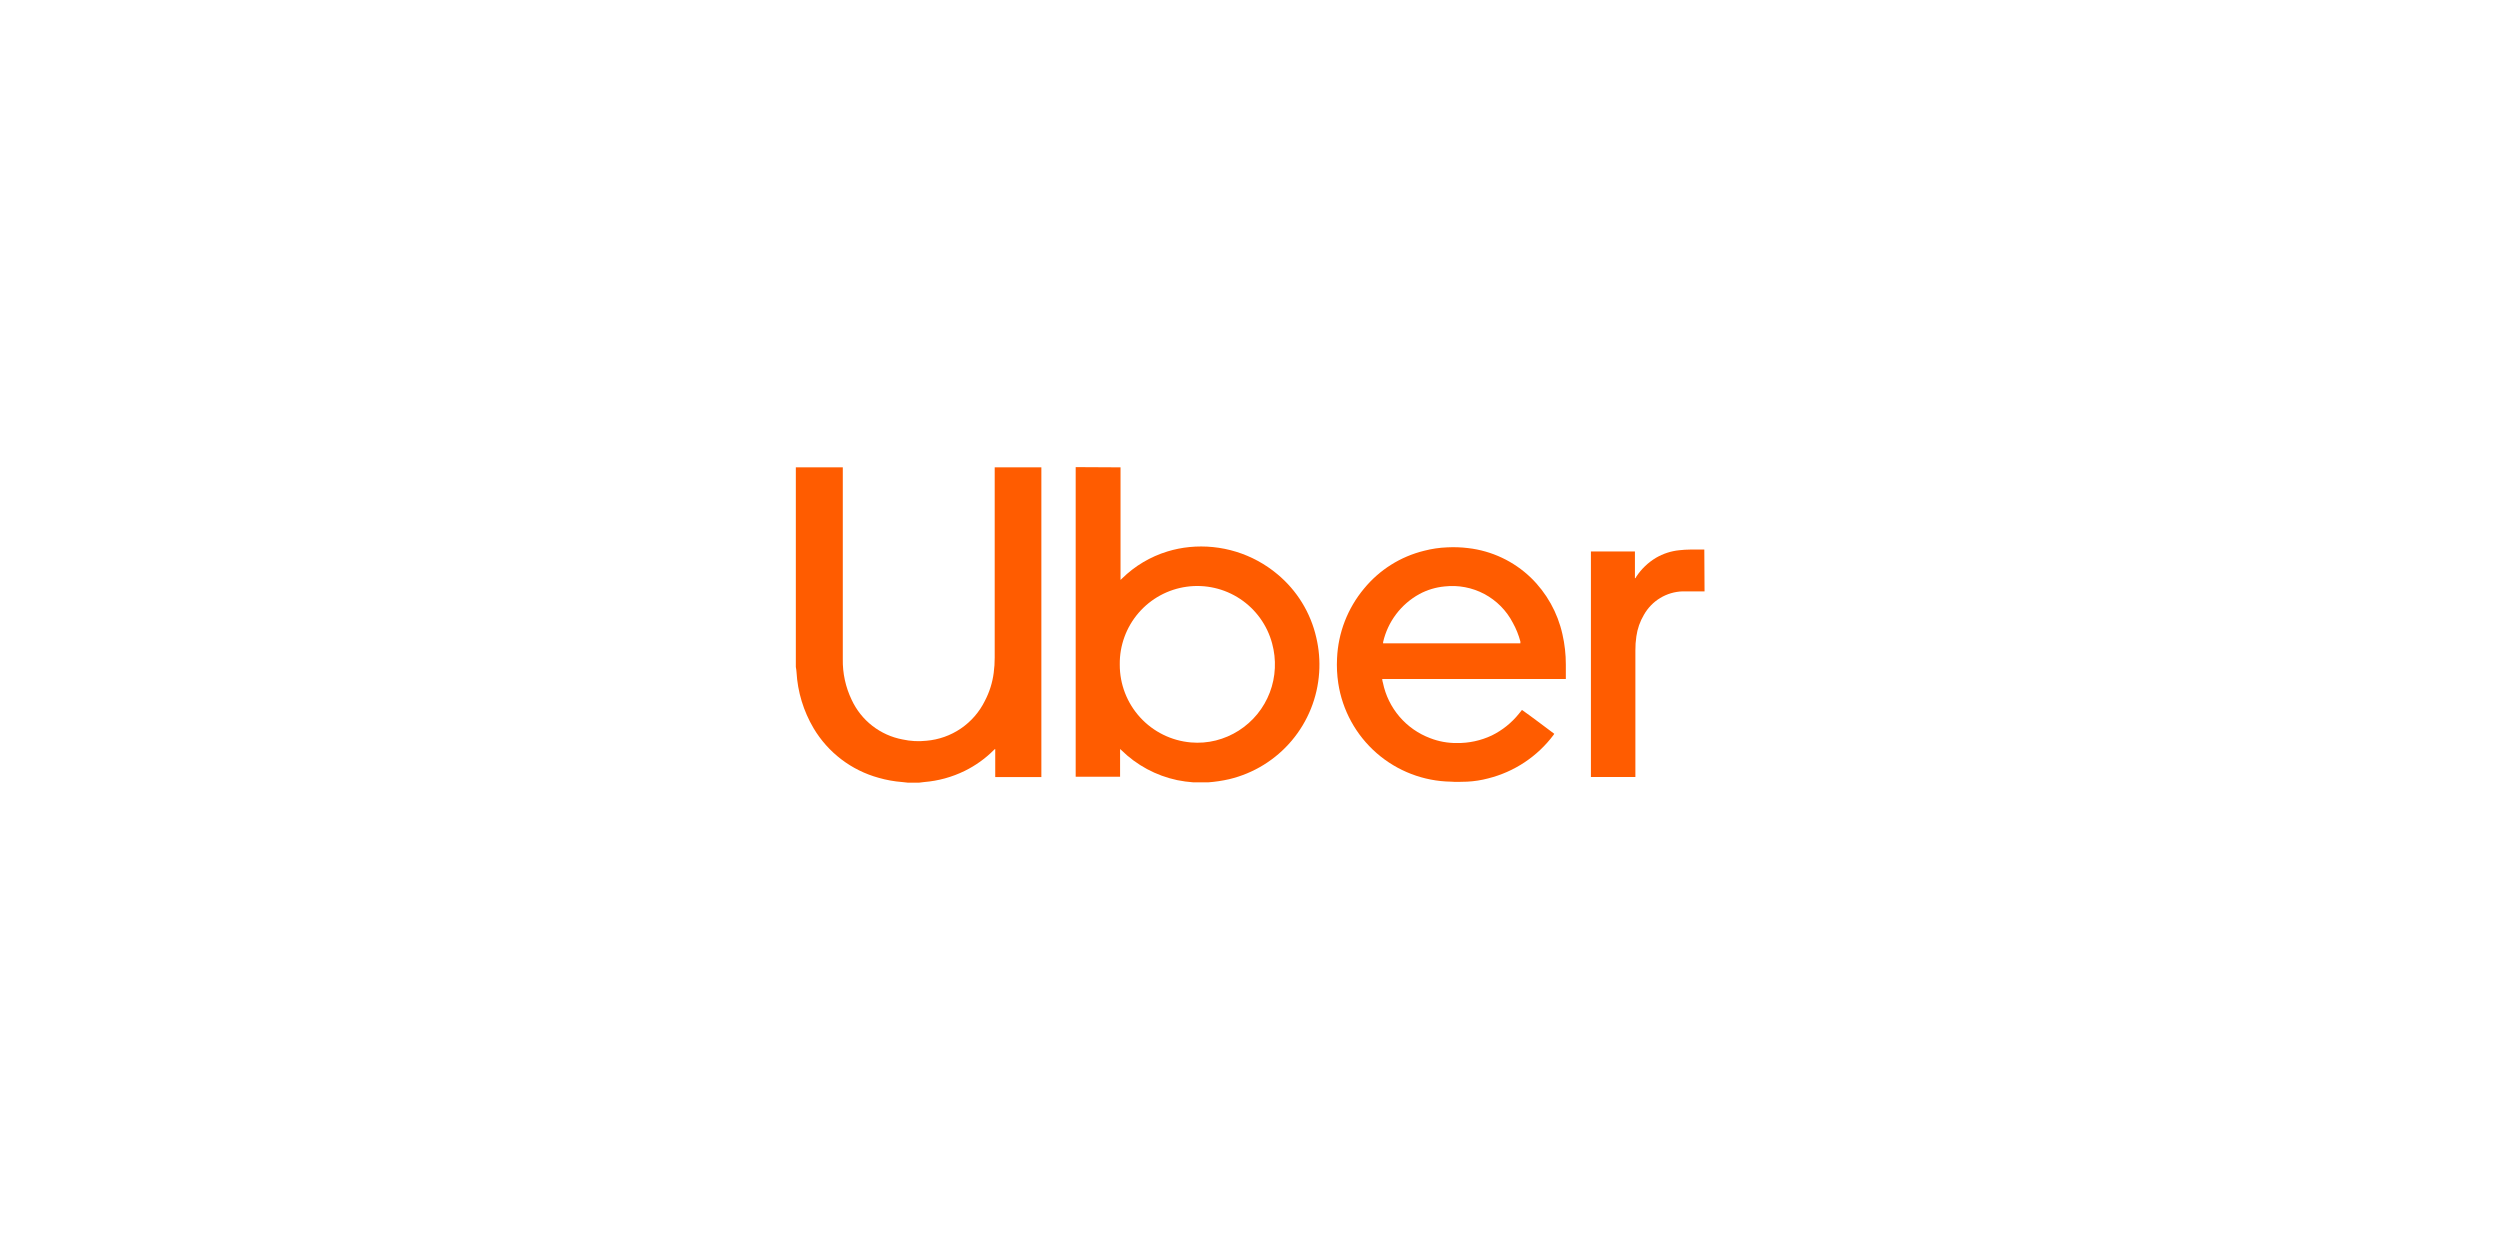 <svg xmlns="http://www.w3.org/2000/svg" width="249" height="125" viewBox="0 0 249 125" fill="none"><path d="M83.943 46.548C83.939 46.616 83.939 46.684 83.943 46.752V65.645C83.917 67.049 84.219 68.439 84.826 69.705C85.297 70.72 86.003 71.608 86.886 72.294C87.77 72.98 88.804 73.446 89.904 73.651C90.679 73.822 91.477 73.865 92.266 73.779C93.497 73.676 94.68 73.257 95.701 72.561C96.721 71.866 97.545 70.918 98.091 69.811C98.55 68.938 98.849 67.99 98.974 67.011C99.041 66.511 99.074 66.007 99.072 65.502V46.548H103.72C103.72 46.623 103.72 46.706 103.72 46.789V77.258C103.72 77.303 103.72 77.348 103.72 77.394H99.125V74.609H99.087L98.974 74.715C98.13 75.558 97.154 76.256 96.084 76.782C94.82 77.402 93.45 77.778 92.047 77.892L91.549 77.952H90.41L89.859 77.892C89.064 77.831 88.278 77.689 87.512 77.469C84.794 76.722 82.47 74.951 81.031 72.527C80.027 70.828 79.444 68.913 79.333 66.943C79.333 66.777 79.288 66.604 79.265 66.43V46.548H83.943Z" fill="#FF5C00"></path><path d="M111.605 46.548C111.605 46.623 111.605 46.699 111.605 46.774V57.761L111.756 57.617C113.026 56.368 114.579 55.444 116.283 54.923C116.996 54.706 117.729 54.559 118.471 54.486C120.036 54.332 121.617 54.491 123.12 54.955C124.622 55.419 126.018 56.178 127.224 57.187C129.177 58.807 130.541 61.028 131.102 63.503C131.371 64.641 131.468 65.814 131.389 66.981C131.226 69.475 130.27 71.852 128.66 73.763C127.05 75.675 124.87 77.021 122.44 77.605C121.747 77.764 121.044 77.87 120.335 77.922H120.154H119.045H118.856C118.319 77.883 117.784 77.81 117.256 77.703C115.146 77.257 113.208 76.215 111.673 74.7L111.56 74.602V77.364C111.371 77.364 107.281 77.364 107.138 77.364V46.782C107.138 46.691 107.138 46.608 107.138 46.525L111.605 46.548ZM111.529 66.204C111.524 68.147 112.248 70.02 113.559 71.454C114.87 72.888 116.672 73.777 118.607 73.946C119.445 74.02 120.289 73.954 121.105 73.749C122.728 73.339 124.175 72.416 125.233 71.118C126.29 69.82 126.901 68.216 126.975 66.543C127.013 65.714 126.921 64.885 126.703 64.084C126.216 62.268 125.083 60.692 123.516 59.652C121.95 58.612 120.057 58.18 118.195 58.437C116.332 58.693 114.627 59.621 113.4 61.045C112.172 62.47 111.507 64.294 111.529 66.174" fill="#FF5C00"></path><path d="M169.773 58.9C169.018 58.9 168.309 58.9 167.585 58.9C166.797 58.925 166.029 59.153 165.355 59.561C164.681 59.97 164.124 60.545 163.736 61.231C163.344 61.891 163.088 62.622 162.982 63.382C162.911 63.851 162.879 64.326 162.884 64.8V77.386H158.455V54.923H162.839C162.842 54.936 162.842 54.949 162.839 54.961V57.594C162.922 57.594 162.944 57.489 162.974 57.436C163.48 56.671 164.15 56.029 164.936 55.557C165.646 55.143 166.436 54.886 167.253 54.803C167.626 54.761 168.001 54.738 168.377 54.735C168.837 54.735 169.29 54.735 169.75 54.735L169.773 58.9Z" fill="#FF5C00"></path><path d="M155.957 67.63H137.667C137.667 67.773 137.712 67.894 137.742 68.015C137.997 69.256 138.562 70.413 139.385 71.377C140.209 72.34 141.264 73.079 142.451 73.523C143.288 73.848 144.179 74.012 145.076 74.006C146.288 74.026 147.489 73.768 148.585 73.251C149.633 72.735 150.555 71.996 151.286 71.086L151.588 70.709C152.66 71.463 153.724 72.285 154.803 73.085L154.735 73.198C153.125 75.349 150.822 76.879 148.215 77.53C147.534 77.71 146.836 77.819 146.133 77.854C145.597 77.854 145.061 77.907 144.526 77.854C141.795 77.813 139.167 76.805 137.11 75.009C135.053 73.213 133.699 70.745 133.29 68.045C133.167 67.226 133.127 66.397 133.17 65.57C133.279 63.024 134.223 60.585 135.856 58.628C137.392 56.755 139.494 55.431 141.847 54.855C142.602 54.659 143.376 54.545 144.156 54.516C144.848 54.481 145.543 54.506 146.231 54.591C148.577 54.864 150.769 55.897 152.471 57.534C154.046 59.064 155.14 61.02 155.617 63.163C155.845 64.153 155.958 65.165 155.957 66.181V67.615V67.63ZM151.43 64.076C151.43 64.076 151.43 64.031 151.43 64.016V63.895C151.257 63.242 151.004 62.613 150.675 62.024C150.042 60.805 149.053 59.807 147.841 59.162C146.628 58.517 145.249 58.255 143.884 58.409C143.007 58.492 142.156 58.748 141.379 59.164C140.471 59.661 139.678 60.345 139.054 61.171C138.43 61.997 137.988 62.946 137.757 63.955C137.754 63.995 137.754 64.036 137.757 64.076H151.43Z" fill="#FF5C00"></path></svg>